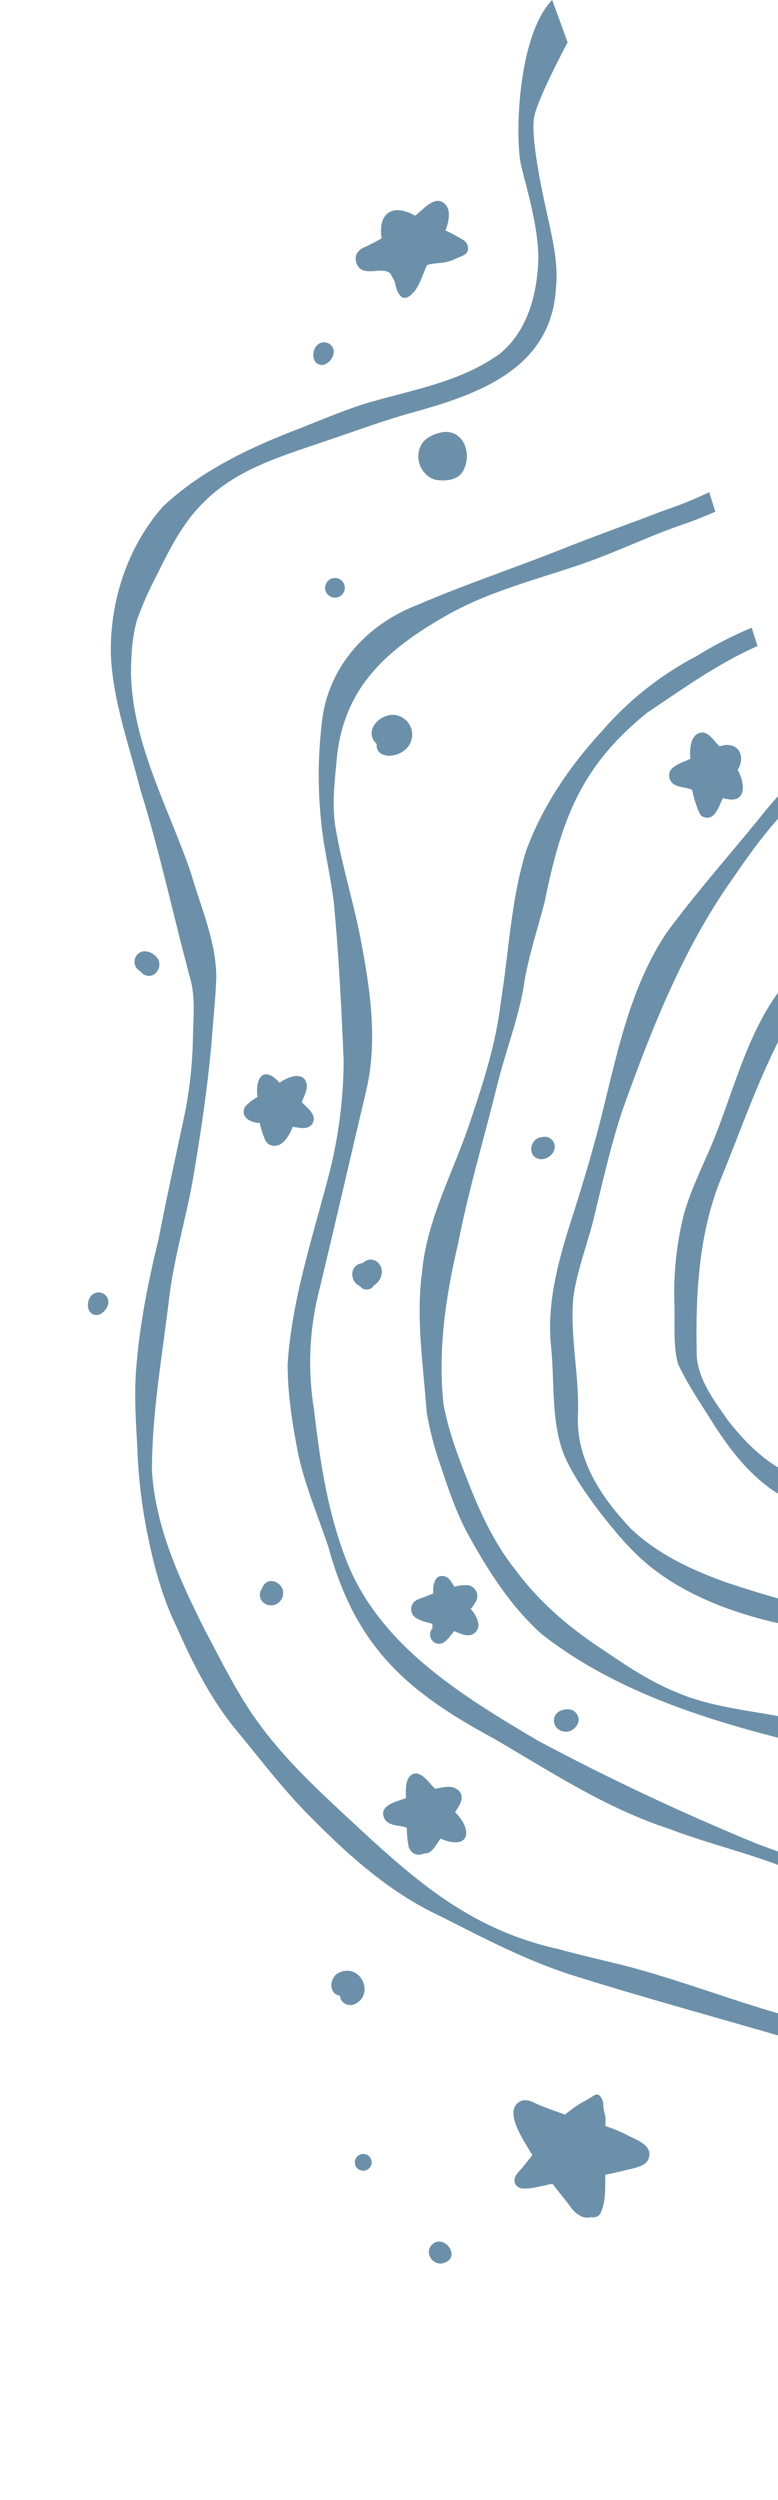 <svg width="109" height="350" viewBox="0 0 109 350" fill="none" xmlns="http://www.w3.org/2000/svg">
<path d="M186.405 341.083L186.413 345.832L183.437 336.365C184.459 337.918 185.461 339.482 186.405 341.083Z" fill="#6C90A9"/>
<path d="M116.192 211.367C113.226 210.8 110.179 210.17 107.741 208.274C107.295 207.941 106.858 207.596 106.44 207.235C103.914 205.059 101.885 202.346 100.076 199.555C98.323 196.709 96.364 193.932 94.965 190.9C94.301 188.222 94.556 185.588 94.493 182.811C94.32 178.488 94.765 174.164 95.825 169.965C96.945 166 98.939 162.356 100.413 158.519C104.076 148.989 106.109 139.522 114.837 133.034C116.064 132.166 117.39 131.374 118.787 130.663L119.458 132.795C119.297 132.911 119.131 133.024 118.977 133.143C115.39 136.103 112.383 139.7 110.111 143.756C106.405 150.6 103.906 157.959 100.942 165.194C97.931 172.654 97.444 181.138 97.606 189.179C97.521 192.8 99.999 196.046 102.015 198.899C104.945 202.645 108.684 206.235 113.475 207.255C119.741 208.808 126.107 209.905 132.58 209.913C136.482 210.13 140.332 210.737 144.179 211.407L145.077 214.264C142.177 213.878 139.267 213.551 136.355 213.29C129.646 212.489 122.822 212.901 116.212 211.356L116.192 211.367Z" fill="#6C90A9"/>
<path d="M139.738 230.656C131.506 230.137 123.484 229.927 115.293 228.467C107.023 227.154 98.372 224.888 91.618 219.739C91.218 219.434 90.828 219.12 90.454 218.793C87.954 216.641 85.857 214.053 83.833 211.46C82.009 209.011 80.205 206.462 78.995 203.642C77.14 198.771 77.746 193.394 77.178 188.291C76.652 182.655 78.067 177.094 79.739 171.756C81.276 166.971 82.756 162.167 84.008 157.298C86.331 148.213 88.047 138.649 93.32 130.694C97.373 125.146 101.965 120.005 106.301 114.673C108.036 112.469 109.868 110.413 111.836 108.58L112.619 111.071C108.675 114.429 105.566 118.761 102.633 123.038C95.691 132.839 91.308 144.015 87.267 155.276C85.648 160.068 84.553 165.008 83.346 169.919C82.49 173.74 80.834 177.742 80.324 181.693C79.827 187.238 81.221 192.746 80.965 198.295C80.747 204.474 84.356 209.815 88.491 214.129C92.292 217.695 97.118 219.913 101.983 221.63C110.782 224.534 119.924 226.965 129.251 226.839C135.968 226.668 142.694 227.417 149.387 228.049L150.206 230.655C146.723 230.574 143.216 230.898 139.734 230.657L139.738 230.656Z" fill="#6C90A9"/>
<path d="M76.327 126.214C75.262 130.325 73.874 134.346 73.3 138.571C72.428 143.221 70.688 147.644 69.583 152.236C67.779 159.556 65.625 166.699 64.171 174.148C62.44 181.505 61.306 189.138 62.153 196.693C62.849 200.396 64.185 203.945 65.568 207.437C67.276 211.797 69.229 216.028 72.156 219.718C75.595 224.382 79.858 227.986 84.728 231.15C88.01 233.394 91.363 235.592 95.071 237.059C98.937 238.684 103.325 239.286 107.466 239.999C115.76 241.385 123.957 243.372 132.314 244.362C134.952 244.69 137.61 244.872 140.267 244.903C144.654 244.803 149.034 243.965 153.427 244.477C153.825 244.535 154.219 244.599 154.61 244.677L155.699 248.144C155.247 248.062 154.792 247.984 154.329 247.928C150.36 247.513 146.386 248.134 142.409 248.081C138.315 247.981 134.241 247.467 130.156 247.201C123.46 246.813 116.911 245.301 110.43 243.66C98.275 240.616 85.895 236.608 75.908 228.806C71.548 224.923 68.35 219.865 65.554 214.784C63.887 211.719 62.788 208.386 61.684 205.083C60.84 202.682 60.201 200.216 59.779 197.711C59.307 191.215 58.263 184.674 59.121 178.162C59.8 170.559 63.698 163.805 66.001 156.642C67.806 151.295 69.516 145.927 70.164 140.283C71.31 133.241 71.58 126.005 73.696 119.155C75.974 112.914 79.796 107.289 84.282 102.421C88.027 98.071 92.567 94.475 97.654 91.817C100.076 90.31 102.653 89.013 105.314 87.876L106.125 90.456C100.639 92.86 95.692 96.426 90.709 99.759C81.343 107.276 78.634 114.861 76.318 126.217L76.327 126.214Z" fill="#6C90A9"/>
<path d="M81.867 78.847C75.263 81.138 68.34 82.799 62.26 86.341C53.645 91.294 47.798 96.74 47.105 107.145C46.827 109.748 46.568 112.726 46.938 115.439C47.783 120.764 49.437 125.923 50.476 131.21C51.8 138.118 52.933 145.33 51.401 152.292C49.199 161.61 47.036 171.038 44.792 180.385C43.344 185.9 43.07 191.661 43.988 197.295C44.844 204.669 45.913 211.943 48.713 218.944C53.509 230.636 64.913 237.519 75.33 243.692C85.278 248.999 95.49 253.806 105.923 258.089C109.493 259.46 113.129 260.65 116.821 261.65C119.335 262.251 121.883 262.8 124.367 263.593C130.944 265.851 137.637 267.706 144.352 269.48C148.834 270.709 153.716 270.707 158.175 272.149C160.278 272.8 162.201 273.611 164.007 274.543L165.287 278.615C159.799 276.048 153.772 274.569 147.667 273.274C144.247 272.409 141.109 271.46 137.605 270.734C133.97 270.096 130.391 269.145 126.919 267.894C120.257 265.616 113.816 262.763 107.175 260.446C102.678 258.903 98.067 257.71 93.62 256.01C84.845 253.137 77.106 248.03 69.189 243.415C64.58 240.932 60.721 238.509 57.489 235.725C52.064 231.048 48.419 225.357 46.027 216.658C44.591 212.344 42.786 208.137 41.799 203.686C40.977 199.507 40.294 195.247 40.299 190.986C40.879 182.097 43.684 173.596 45.932 165.036C47.381 159.628 48.126 154.052 48.146 148.451C47.826 140.979 47.454 133.491 46.739 126.045C46.354 123.27 45.794 120.518 45.332 117.753C44.501 112.143 44.436 106.451 45.132 100.825C46.082 93.217 51.465 87.373 58.523 84.676C65.105 81.839 71.912 79.586 78.574 76.944C83.42 75.008 88.342 73.269 93.219 71.403C95.318 70.701 97.369 69.864 99.361 68.91L100.219 71.639C98.606 72.352 96.968 72.999 95.294 73.562C90.68 75.162 86.551 77.215 81.866 78.842L81.867 78.847Z" fill="#6C90A9"/>
<path d="M179.765 334.211C178.166 331.626 176.43 329.13 174.601 326.697C173.16 324.826 171.365 323.23 169.868 321.39C165.666 316.414 161.978 311.032 158.081 305.818C153.566 299.15 147.909 295.076 140.154 292.959C134.022 290.847 127.766 289.103 121.423 287.737C117.116 286.631 112.703 285.994 108.413 284.807C98.999 282.078 89.533 279.483 80.181 276.551C73.743 274.493 67.729 271.342 61.719 268.292C54.797 265.098 49.099 260.016 43.766 254.663C39.667 250.596 36.202 245.954 32.518 241.523C29.224 237.319 26.82 232.489 24.671 227.622C22.636 223.444 21.485 218.933 20.582 214.39C19.808 210.468 19.358 206.486 19.23 202.487C19.009 198.653 18.765 194.794 19.135 190.962C19.633 185.046 20.815 179.239 22.218 173.475C23.373 167.564 24.654 161.683 25.916 155.8C26.607 152.274 26.984 148.688 27.036 145.097C27.081 142.468 27.378 139.774 26.704 137.198C24.301 128.319 22.405 119.305 19.651 110.513C18.088 104.275 15.769 98.046 15.53 91.561C15.39 84.14 17.864 76.582 22.781 70.969C28.223 65.815 35.146 62.603 42.075 59.946C45.22 58.71 48.329 57.376 51.565 56.387C57.821 54.57 64.553 53.476 69.994 49.544C73.979 46.347 75.325 40.952 75.424 36.052C75.351 31.661 74.06 27.419 73.013 23.193C72.169 19.659 72.382 5.164 77.363 -0.01L79.527 5.921C79.527 5.921 75.388 13.651 74.852 16.313C74.315 18.974 75.739 25.902 76.79 30.604C77.483 33.807 78.246 37.082 77.888 40.371C77.22 51.616 67.058 55.214 57.687 57.78C53.783 58.867 49.988 60.285 46.147 61.572C39.933 63.731 33.227 65.53 28.493 70.373C25.53 73.273 23.706 77.028 21.878 80.691C20.866 82.63 19.982 84.632 19.23 86.682C18.515 89.104 18.378 91.649 18.349 94.165C18.525 104.175 23.611 113.021 26.766 122.282C28.15 127.057 30.274 131.788 30.307 136.824C30.198 139.951 29.839 143.072 29.621 146.196C29.03 152.679 28.055 159.129 26.955 165.543C25.967 170.853 24.424 176.052 23.737 181.423C22.791 189.564 21.273 197.731 21.292 205.962C21.777 213.869 25.228 221.299 28.737 228.288C31.213 232.917 33.501 237.69 36.702 241.88C40.639 247.146 45.493 251.496 50.386 256.045C58.947 263.977 66.485 270.276 78.209 272.883C81.311 273.736 84.436 274.435 87.614 275.227C94.927 277.131 101.986 279.865 109.24 281.952C111.779 282.62 114.417 282.531 116.994 282.949C118.717 283.227 120.425 283.576 122.112 283.997C127.661 285.294 132.942 287.443 138.124 289.797C144.17 292.826 151.206 294.189 156.249 298.948C160.576 302.996 163.986 307.954 167.345 312.812C170.731 317.755 174.488 322.431 177.646 327.53C179.488 330.526 181.498 333.418 183.433 336.352L186.413 345.832L186.418 349.232C184.433 344.125 182.405 339.046 179.765 334.211Z" fill="#6C90A9"/>
<path d="M50.027 301.948C50.468 301.472 51.214 301.444 51.69 301.884C52.166 302.325 52.194 303.071 51.753 303.547C51.311 304.018 50.569 304.045 50.091 303.61C49.615 303.169 49.586 302.424 50.027 301.948Z" fill="#6C90A9"/>
<path d="M13.751 184.103C11.928 184.343 11.935 181.637 13.231 181.08C13.28 181.055 13.334 181.033 13.385 181.017C14.112 180.779 14.891 181.172 15.133 181.897C15.388 182.768 14.605 183.885 13.751 184.103Z" fill="#6C90A9"/>
<path d="M45.334 51.083C43.511 51.323 43.518 48.617 44.814 48.06C44.863 48.035 44.917 48.013 44.968 47.997C45.695 47.76 46.474 48.152 46.716 48.877C46.971 49.748 46.188 50.866 45.334 51.083Z" fill="#6C90A9"/>
<path d="M47.94 83.238C47.421 83.794 46.55 83.824 45.99 83.311C45.429 82.794 45.399 81.923 45.916 81.362C46.433 80.801 47.305 80.771 47.866 81.288C48.427 81.805 48.457 82.677 47.94 83.238Z" fill="#6C90A9"/>
<path d="M125.276 325.601C127.515 325.806 126.936 329.287 124.736 328.685C122.876 328.267 123.477 325.529 125.276 325.601Z" fill="#6C90A9"/>
<path d="M73.152 303.53C73.625 302.931 74.114 302.342 74.579 301.732C73.588 299.996 70.041 295.108 73.246 294.063C73.811 294.012 74.374 294.135 74.864 294.412C76.267 295.058 77.726 295.541 79.175 296.065C79.812 295.513 80.493 295.013 81.205 294.565C81.548 294.344 81.855 294.201 82.266 293.973C83.265 293.425 83.722 292.719 84.321 293.848C84.54 294.261 84.504 294.638 84.551 295.101C84.618 295.746 84.776 295.907 84.821 296.483C84.851 296.877 84.816 297.272 84.818 297.665C85.964 298.031 87.077 298.501 88.133 299.073C89.375 299.686 91.424 300.391 90.903 302.162C90.632 303.044 89.68 303.31 88.899 303.551C87.536 303.867 86.187 304.226 84.81 304.481C84.768 306.316 84.93 308.337 84.063 310.006C83.761 310.372 83.272 310.531 82.809 310.414C82.401 310.519 81.971 310.504 81.573 310.371C80.863 310.051 80.267 309.526 79.854 308.869C79.078 307.847 78.211 306.789 77.398 305.752C75.969 306.004 74.525 306.509 73.068 306.405C72.845 306.353 72.639 306.249 72.461 306.099C72.27 305.939 72.144 305.716 72.094 305.47C71.945 304.654 72.697 304.094 73.147 303.527L73.152 303.53Z" fill="#6C90A9"/>
<path d="M60.326 314.511C61.931 312.343 64.915 316.006 62.111 316.864C60.805 317.228 59.534 315.688 60.326 314.511Z" fill="#6C90A9"/>
<path d="M47.723 276.089C50.715 275.008 52.54 279.43 49.562 280.656C49.05 280.817 48.495 280.706 48.087 280.361C47.808 280.13 47.643 279.784 47.636 279.42C45.841 279.136 46.191 276.552 47.723 276.089Z" fill="#6C90A9"/>
<path d="M58.377 248.285C59.501 248.536 60.147 249.711 60.977 250.429C61.881 250.295 62.902 249.965 63.786 250.361C65.365 251.224 64.538 252.604 63.76 253.706C66.34 256.311 65.762 259.121 61.695 257.424C61.585 257.609 61.47 257.795 61.346 257.97C60.917 258.601 60.337 259.618 59.427 259.496C59.062 259.69 58.63 259.733 58.235 259.608C58.052 259.549 57.881 259.452 57.739 259.328C57.512 259.128 57.346 258.866 57.257 258.571C57.083 257.688 56.994 256.793 56.998 255.897C56.004 255.521 54.626 255.715 53.931 254.757C52.84 252.79 55.534 252.239 56.868 251.758C56.857 250.544 56.69 248.328 58.38 248.279L58.377 248.285Z" fill="#6C90A9"/>
<path d="M39.385 223.985C39.335 224.066 39.279 224.14 39.221 224.21C38.62 224.891 37.581 224.955 36.901 224.358C36.328 223.877 36.237 223.035 36.688 222.443C37.498 220.099 40.625 221.983 39.39 223.988L39.385 223.985Z" fill="#6C90A9"/>
<path d="M20.207 133.181C21.021 133.192 21.77 133.637 22.171 134.345C22.708 135.399 21.831 136.855 20.595 136.607C20.281 136.546 19.998 136.377 19.794 136.132C19.714 136.054 19.634 135.981 19.547 135.91C19.477 135.866 19.408 135.813 19.34 135.759C19.054 135.507 18.877 135.15 18.846 134.771C18.783 133.957 19.389 133.246 20.198 133.184L20.207 133.181Z" fill="#6C90A9"/>
<path d="M0.274 178.452C0.304 178.443 0.329 178.435 0.355 178.427C0.355 178.427 0.359 178.425 0.363 178.424L0.269 178.453L0.274 178.452Z" fill="#6C90A9"/>
<path d="M114.002 155.226C115.822 154.574 116.683 157.256 114.874 157.792C113.185 158.29 112.345 155.841 114.002 155.226Z" fill="#6C90A9"/>
<path d="M65.562 34.551C65.59 34.73 65.58 34.906 65.532 35.081C65.348 35.733 64.73 35.81 63.683 36.294C62.146 37.012 61.141 36.705 59.837 37.105C59.28 38.208 58.822 40.001 57.924 40.944C57.486 41.401 57.043 41.84 56.443 41.658C55.795 41.464 55.443 40.15 55.386 39.774C55.305 39.218 54.876 38.777 54.687 38.251C54.512 38.184 54.365 38.047 54.181 37.997C53.081 37.687 51.999 38.224 50.85 37.836C49.979 37.538 49.465 36.097 50.13 35.307C50.368 34.974 50.711 34.726 51.104 34.602C51.872 34.23 52.685 33.819 53.468 33.372C52.904 29.805 55.04 28.417 58.149 30.199C59.046 29.58 60.713 27.472 62.034 28.322C63.362 29.179 62.87 31.086 62.407 32.267C63.324 32.677 64.207 33.163 65.049 33.709C65.32 33.915 65.503 34.214 65.558 34.552L65.562 34.551Z" fill="#6C90A9"/>
<path d="M63.677 222.154C64.295 221.974 64.942 221.902 65.586 221.938C65.671 221.954 65.747 221.972 65.827 222.003C66.642 222.286 67.075 223.171 66.792 223.986C66.562 224.448 66.282 224.883 65.957 225.28C66.814 226.215 67.724 228.009 66.222 228.805C65.345 229.221 64.45 228.668 63.604 228.377C63.434 228.613 63.261 228.85 63.07 229.079C62.657 229.583 62.166 230.183 61.439 230.135C61.175 230.129 60.917 230.027 60.713 229.852C60.706 229.845 60.7 229.842 60.693 229.835C60.148 229.337 60.111 228.491 60.61 227.945C60.568 227.738 60.567 227.527 60.595 227.317C60.59 227.332 60.59 227.347 60.59 227.361C59.694 227.075 58.691 226.941 57.983 226.282C57.878 226.17 57.794 226.037 57.731 225.898C57.401 225.163 57.73 224.3 58.465 223.971C59.215 223.688 59.954 223.385 60.7 223.09C60.597 221.792 60.98 220.059 62.65 220.842C63.097 221.146 63.356 221.716 63.671 222.151L63.677 222.154Z" fill="#6C90A9"/>
<path d="M80.201 239.424C82.278 240.65 80.201 243.341 78.294 242.165C78.245 242.128 78.196 242.092 78.151 242.055C77.68 241.659 77.492 241.016 77.673 240.429C77.976 239.425 79.311 239.127 80.203 239.428L80.201 239.424Z" fill="#6C90A9"/>
<path d="M118.933 276.341C119.199 276.755 119.228 277.28 119.025 277.723C118.586 278.489 117.656 278.823 116.826 278.508C116.46 278.388 116.124 278.199 115.834 277.948C114.922 277.162 114.471 275.832 115.157 274.735C116.363 272.773 119.72 274.074 118.936 276.336L118.933 276.341Z" fill="#6C90A9"/>
<path d="M125.872 293.198C127.518 293.679 126.821 296.068 125.212 295.81C124.973 295.763 124.751 295.655 124.566 295.497C124.189 295.147 124.039 294.613 124.184 294.118C124.394 293.401 125.149 292.985 125.866 293.196L125.872 293.198Z" fill="#6C90A9"/>
<path d="M169.159 326.168C171.18 326.709 172.405 329.772 170.257 330.944C169.474 331.359 168.513 331.225 167.875 330.611C167.704 330.664 167.524 330.688 167.342 330.689C166.992 330.678 166.66 330.547 166.4 330.315C166.093 330.042 165.87 329.69 165.756 329.295C165.124 327.361 167.311 325.479 169.159 326.168Z" fill="#6C90A9"/>
<path d="M75.789 162.304C75.46 162.286 75.141 162.166 74.889 161.96C73.962 161.159 74.49 159.274 75.991 159.191C76.292 159.119 76.607 159.152 76.889 159.274C77.597 159.59 77.916 160.427 77.6 161.135C77.274 161.842 76.568 162.294 75.789 162.304Z" fill="#6C90A9"/>
<path d="M123.614 234.216C125.219 234.002 126.93 235.971 125.791 237.327C125.738 237.395 125.679 237.461 125.617 237.518C125.018 238.057 124.093 238.006 123.552 237.403C123.48 237.412 123.4 237.413 123.328 237.408C122.997 237.381 122.685 237.254 122.431 237.043C121.455 236.202 122.021 234.262 123.618 234.214L123.614 234.216Z" fill="#6C90A9"/>
<path d="M52.364 179.982C52.326 180.04 52.289 180.099 52.245 180.155C51.824 180.634 51.096 180.689 50.61 180.275C50.539 180.213 50.48 180.143 50.428 180.07C50.266 179.999 50.115 179.906 49.981 179.794C48.958 178.911 49.144 176.983 50.847 176.841C51.372 176.245 52.282 176.189 52.881 176.708C53.997 177.693 53.472 179.333 52.368 179.98L52.364 179.982Z" fill="#6C90A9"/>
<path d="M53.195 105.38C53.195 105.38 53.2 105.383 53.206 105.386C53.209 105.395 53.214 105.398 53.221 105.405C53.214 105.398 53.203 105.392 53.195 105.38Z" fill="#6C90A9"/>
<path d="M57.056 104.696C56.153 105.683 54.347 106.26 53.202 105.387C52.862 105.082 52.699 104.622 52.78 104.166C50.661 102.194 53.704 99.353 55.942 100.257C56.261 100.377 56.555 100.552 56.814 100.78C57.963 101.796 58.068 103.548 57.052 104.697L57.056 104.696Z" fill="#6C90A9"/>
<path d="M42.288 154.322C43.005 155.085 44.357 156.001 43.842 157.193C43.289 158.267 41.981 157.909 41.017 157.763C40.535 159.001 39.477 160.941 37.838 160.304C37.722 160.251 37.618 160.186 37.526 160.102C37.306 159.909 37.142 159.656 37.058 159.373C36.766 158.682 36.546 157.969 36.399 157.232C35.118 157.199 33.559 156.396 34.35 154.92C34.847 154.384 35.429 153.939 36.07 153.592C35.738 150.941 36.879 149.101 39.173 151.585C40.342 150.74 42.701 149.839 43.004 151.965C43.008 152.812 42.553 153.541 42.288 154.322Z" fill="#6C90A9"/>
<path d="M103.347 107.796C104.552 109.886 104.527 112.785 101.288 111.723C100.72 112.824 100.173 115.035 98.512 114.371C98.408 114.324 98.313 114.261 98.23 114.188C97.829 113.822 97.084 111.362 96.974 110.581C95.912 110.109 94.29 110.347 93.814 109.04C93.319 107.288 95.558 106.837 96.718 106.234C96.601 104.893 96.685 102.641 98.437 102.549C99.517 102.692 100.07 103.826 100.821 104.499C103.243 103.648 104.626 105.693 103.348 107.8L103.347 107.796Z" fill="#6C90A9"/>
<path d="M61.06 67.183C60.604 67.073 60.178 66.851 59.822 66.541C58.652 65.531 58.286 63.875 58.916 62.464C59.468 61.269 60.841 60.734 62.044 60.492C65.073 60.153 66.19 63.692 64.849 66.001C64.087 67.272 62.381 67.391 61.06 67.183Z" fill="#6C90A9"/>
</svg>
